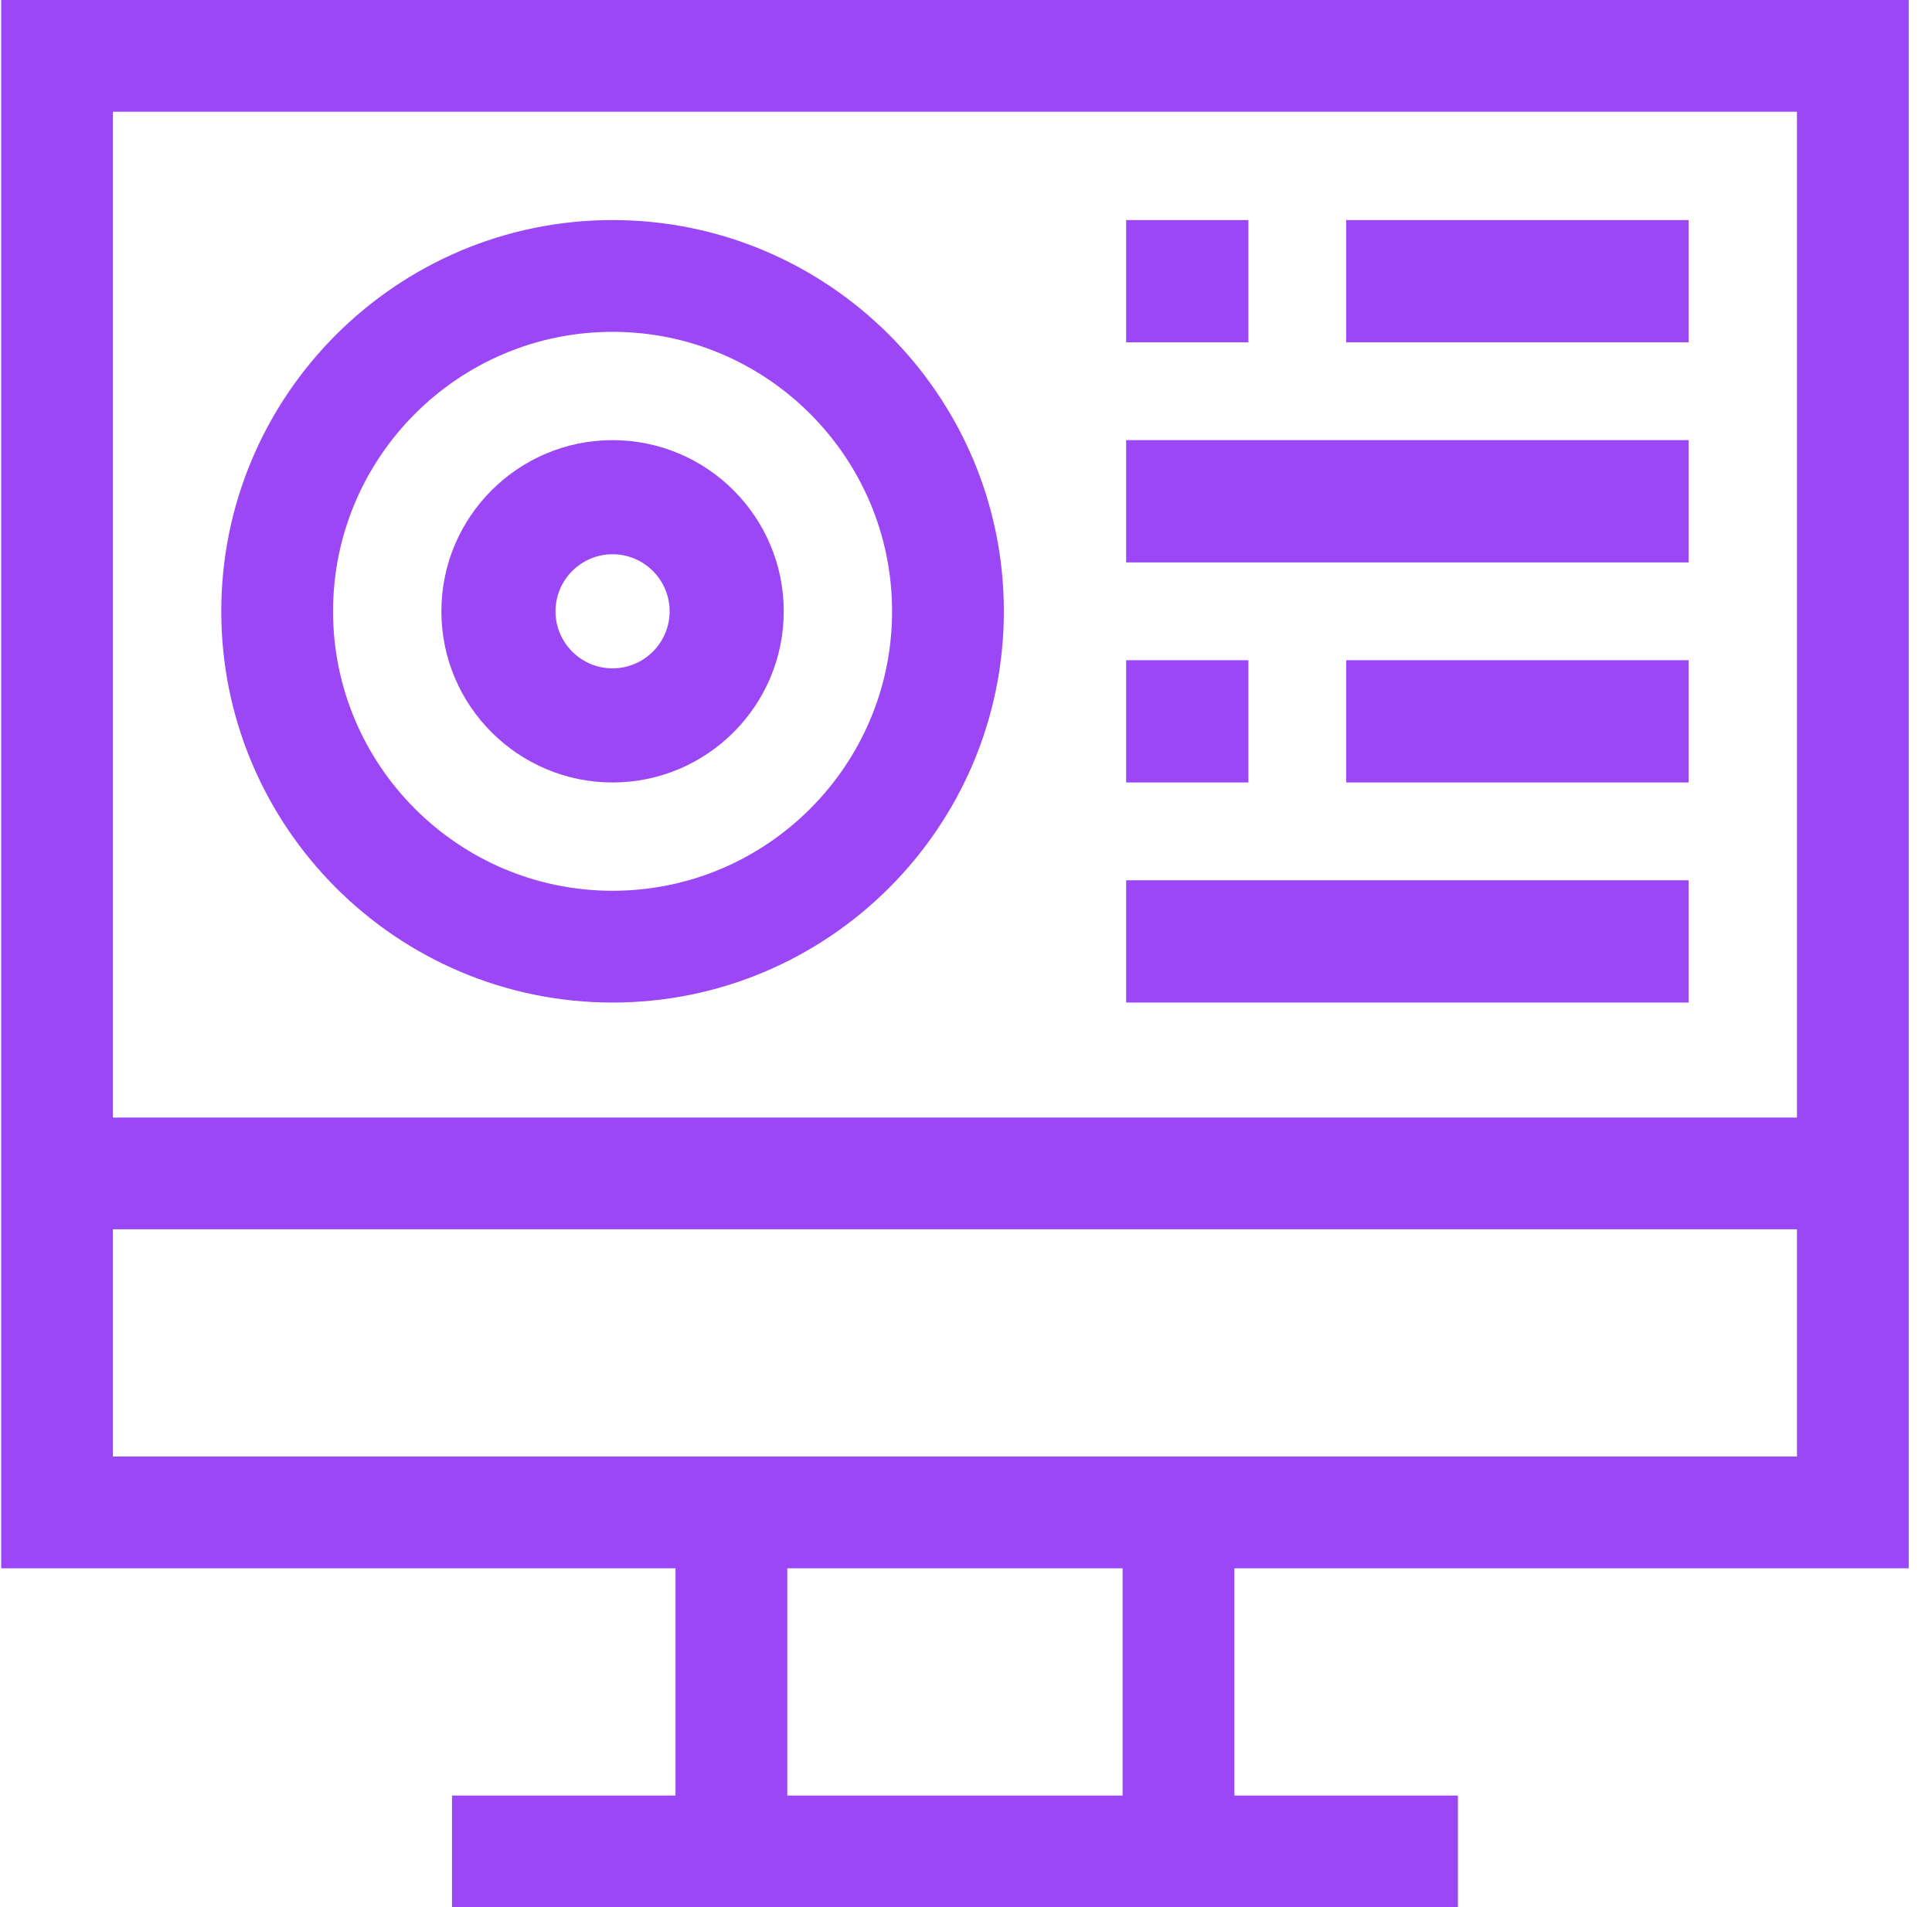 <?xml version="1.0" encoding="UTF-8"?>
<svg width="79px" height="78px" viewBox="0 0 79 78" version="1.1" xmlns="http://www.w3.org/2000/svg" xmlns:xlink="http://www.w3.org/1999/xlink">
    <title>D8BCFA71-B5DB-4ACF-8D5B-2455FEB30916</title>
    <g id="CURRENT-HI-FI" stroke="none" stroke-width="1" fill="none" fill-rule="evenodd">
        <g id="ED_Hifi_Services_EMAIL_V1" transform="translate(-1236, -2318)" fill="#9C47F5" fill-rule="nonzero">
            <g id="2-section" transform="translate(0, 1809)">
                <g id="grow-card" transform="translate(1128.048, 462)">
                    <g id="software" transform="translate(108, 47)">
                        <path d="M0,64.137 L27.574,64.137 L27.574,73.43 L18.434,73.43 L18.434,78 L59.566,78 L59.566,73.43 L50.426,73.43 L50.426,64.137 L78,64.137 L78,0 L0,0 L0,64.137 Z M45.855,73.43 L32.145,73.43 L32.145,64.137 L45.855,64.137 L45.855,73.43 Z M4.57,59.566 L4.57,50.273 L73.43,50.273 L73.43,59.566 L4.57,59.566 Z M73.43,4.57 L73.43,45.703 L4.57,45.703 L4.57,4.57 L73.43,4.57 Z" id="Shape"></path>
                        <path d="M25,41 C33.823,41 41,33.823 41,25 C41,16.177 33.823,9 25,9 C16.177,9 9,16.177 9,25 C9,33.823 16.177,41 25,41 Z M25,13.571 C31.302,13.571 36.429,18.698 36.429,25 C36.429,31.302 31.302,36.429 25,36.429 C18.698,36.429 13.571,31.302 13.571,25 C13.571,18.698 18.698,13.571 25,13.571 Z" id="Shape"></path>
                        <path d="M25,32 C28.86,32 32,28.86 32,25 C32,21.14 28.86,18 25,18 C21.14,18 18,21.14 18,25 C18,28.86 21.14,32 25,32 Z M25,22.667 C26.286,22.667 27.333,23.714 27.333,25 C27.333,26.286 26.286,27.333 25,27.333 C23.714,27.333 22.667,26.286 22.667,25 C22.667,23.714 23.714,22.667 25,22.667 Z" id="Shape"></path>
                        <polygon id="Path" points="55 9 69 9 69 14 55 14"></polygon>
                        <polygon id="Path" points="46 9 51 9 51 14 46 14"></polygon>
                        <polygon id="Path" points="55 27 69 27 69 32 55 32"></polygon>
                        <polygon id="Path" points="46 27 51 27 51 32 46 32"></polygon>
                        <polygon id="Path" points="46 18 69 18 69 23 46 23"></polygon>
                        <polygon id="Path" points="46 36 69 36 69 41 46 41"></polygon>
                    </g>
                </g>
            </g>
        </g>
    </g>
</svg>